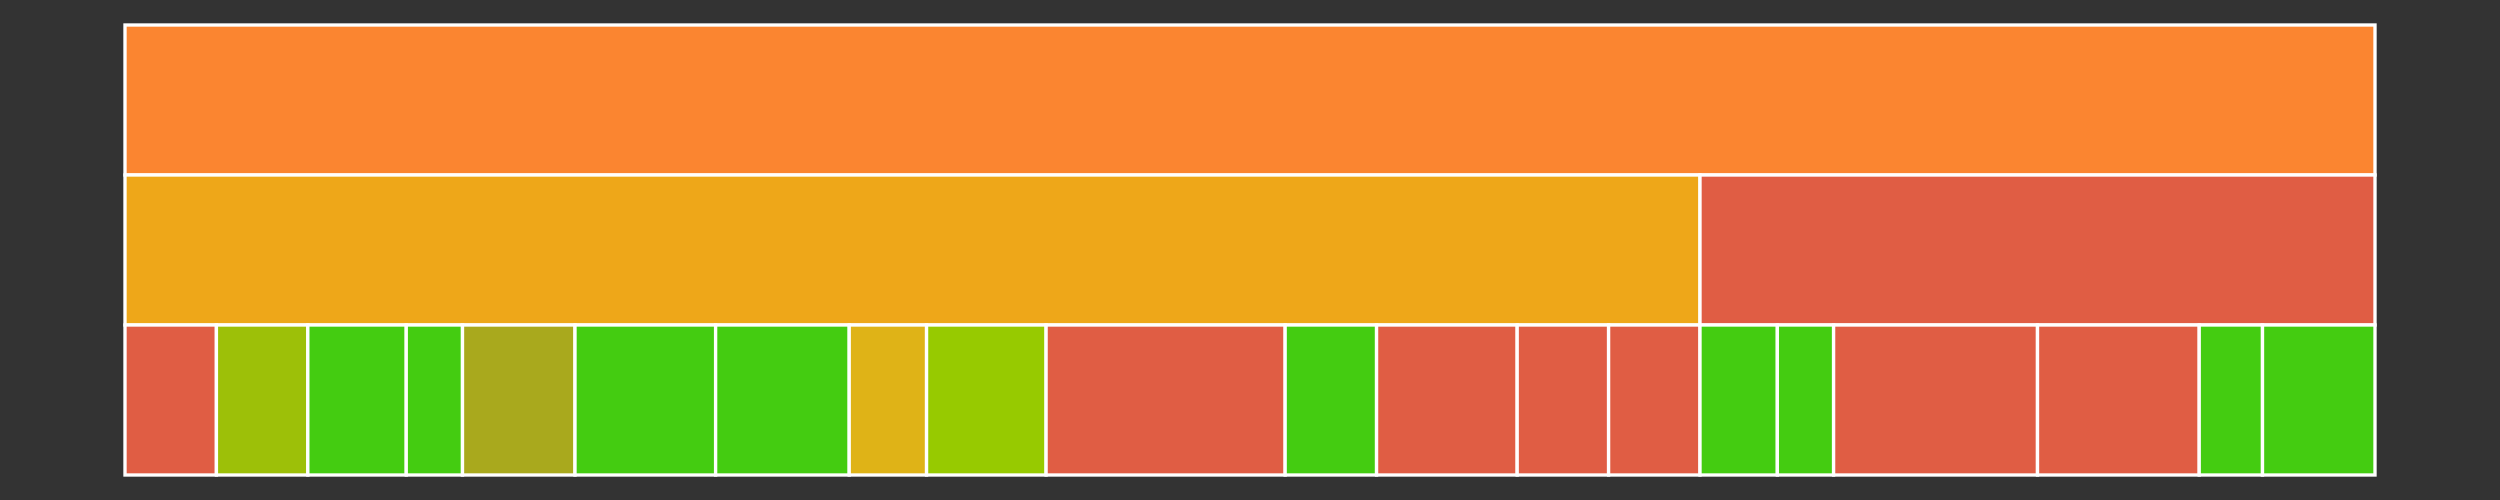 <svg baseProfile="full" width="750" height="150" viewBox="0 0 750 150" version="1.1"
xmlns="http://www.w3.org/2000/svg" xmlns:ev="http://www.w3.org/2001/xml-events"
xmlns:xlink="http://www.w3.org/1999/xlink">

<rect x="0" y="0" width="750" height="150" fill="#333333" stroke="none"/>

<style>rect.s{mask:url(#mask);}</style>
<defs>
  <pattern id="white" width="4" height="4" patternUnits="userSpaceOnUse" patternTransform="rotate(45)">
    <rect width="2" height="2" transform="translate(0,0)" fill="white"></rect>
  </pattern>
  <mask id="mask">
    <rect x="0" y="0" width="100%" height="100%" fill="url(#white)"></rect>
  </mask>
</defs>

<rect x="37.5" y="7.5" width="675.0" height="45.0" fill="#fb8530" stroke="white" stroke-width="1" class=" tooltipped" data-content="//install"><title>//install</title></rect>
<rect x="37.5" y="52.5" width="472.5" height="45.0" fill="#eea719" stroke="white" stroke-width="1" class=" tooltipped" data-content="//install/ubuntu/common"><title>//install/ubuntu/common</title></rect>
<rect x="37.5" y="97.5" width="27.422" height="45.0" fill="#e05d44" stroke="white" stroke-width="1" class=" tooltipped" data-content="//install/ubuntu/common/tmux.sh"><title>//install/ubuntu/common/tmux.sh</title></rect>
<rect x="64.922" y="97.5" width="27.422" height="45.0" fill="#9dc008" stroke="white" stroke-width="1" class=" tooltipped" data-content="//install/ubuntu/common/age.sh"><title>//install/ubuntu/common/age.sh</title></rect>
<rect x="92.344" y="97.5" width="29.531" height="45.0" fill="#4c1" stroke="white" stroke-width="1" class=" tooltipped" data-content="//install/ubuntu/common/aws_cli.sh"><title>//install/ubuntu/common/aws_cli.sh</title></rect>
<rect x="121.875" y="97.5" width="16.875" height="45.0" fill="#4c1" stroke="white" stroke-width="1" class=" tooltipped" data-content="//install/ubuntu/common/chezmoi.sh"><title>//install/ubuntu/common/chezmoi.sh</title></rect>
<rect x="138.75" y="97.5" width="33.75" height="45.0" fill="#a9a91d" stroke="white" stroke-width="1" class=" tooltipped" data-content="//install/ubuntu/common/eza.sh"><title>//install/ubuntu/common/eza.sh</title></rect>
<rect x="172.5" y="97.5" width="42.187" height="45.0" fill="#4c1" stroke="white" stroke-width="1" class=" tooltipped" data-content="//install/ubuntu/common/font.sh"><title>//install/ubuntu/common/font.sh</title></rect>
<rect x="214.688" y="97.5" width="40.078" height="45.0" fill="#4c1" stroke="white" stroke-width="1" class=" tooltipped" data-content="//install/ubuntu/common/ghq.sh"><title>//install/ubuntu/common/ghq.sh</title></rect>
<rect x="254.766" y="97.5" width="23.203" height="45.0" fill="#dfb317" stroke="white" stroke-width="1" class=" tooltipped" data-content="//install/ubuntu/common/ssh.sh"><title>//install/ubuntu/common/ssh.sh</title></rect>
<rect x="277.969" y="97.5" width="35.859" height="45.0" fill="#97ca00" stroke="white" stroke-width="1" class=" tooltipped" data-content="//install/ubuntu/common/golang.sh"><title>//install/ubuntu/common/golang.sh</title></rect>
<rect x="313.828" y="97.5" width="71.719" height="45.0" fill="#e05d44" stroke="white" stroke-width="1" class=" tooltipped" data-content="//install/ubuntu/common/kcov.sh"><title>//install/ubuntu/common/kcov.sh</title></rect>
<rect x="385.547" y="97.5" width="27.422" height="45.0" fill="#4c1" stroke="white" stroke-width="1" class=" tooltipped" data-content="//install/ubuntu/common/gh.sh"><title>//install/ubuntu/common/gh.sh</title></rect>
<rect x="412.969" y="97.5" width="42.187" height="45.0" fill="#e05d44" stroke="white" stroke-width="1" class=" tooltipped" data-content="//install/ubuntu/common/misc.sh"><title>//install/ubuntu/common/misc.sh</title></rect>
<rect x="455.156" y="97.5" width="27.422" height="45.0" fill="#e05d44" stroke="white" stroke-width="1" class=" tooltipped" data-content="//install/ubuntu/common/mecab.sh"><title>//install/ubuntu/common/mecab.sh</title></rect>
<rect x="482.578" y="97.5" width="27.422" height="45.0" fill="#e05d44" stroke="white" stroke-width="1" class=" tooltipped" data-content="//install/ubuntu/common/mecab_ipadic_neologd.sh"><title>//install/ubuntu/common/mecab_ipadic_neologd.sh</title></rect>
<rect x="510" y="52.5" width="202.5" height="45.0" fill="#e05d44" stroke="white" stroke-width="1" class=" tooltipped" data-content="//install/common"><title>//install/common</title></rect>
<rect x="510" y="97.5" width="23.203" height="45.0" fill="#4c1" stroke="white" stroke-width="1" class=" tooltipped" data-content="//install/common/uv.sh"><title>//install/common/uv.sh</title></rect>
<rect x="533.203" y="97.5" width="16.875" height="45.0" fill="#4c1" stroke="white" stroke-width="1" class=" tooltipped" data-content="//install/common/rust.sh"><title>//install/common/rust.sh</title></rect>
<rect x="550.078" y="97.5" width="61.172" height="45.0" fill="#e05d44" stroke="white" stroke-width="1" class=" tooltipped" data-content="//install/common/nvm.sh"><title>//install/common/nvm.sh</title></rect>
<rect x="611.25" y="97.5" width="48.516" height="45.0" fill="#e05d44" stroke="white" stroke-width="1" class=" tooltipped" data-content="//install/common/mecab_ipadic_neologd.sh"><title>//install/common/mecab_ipadic_neologd.sh</title></rect>
<rect x="659.766" y="97.5" width="18.984" height="45.0" fill="#4c1" stroke="white" stroke-width="1" class=" tooltipped" data-content="//install/common/ghq.sh"><title>//install/common/ghq.sh</title></rect>
<rect x="678.75" y="97.5" width="33.75" height="45.0" fill="#4c1" stroke="white" stroke-width="1" class=" tooltipped" data-content="//install/common/fzf.sh"><title>//install/common/fzf.sh</title></rect>
</svg>